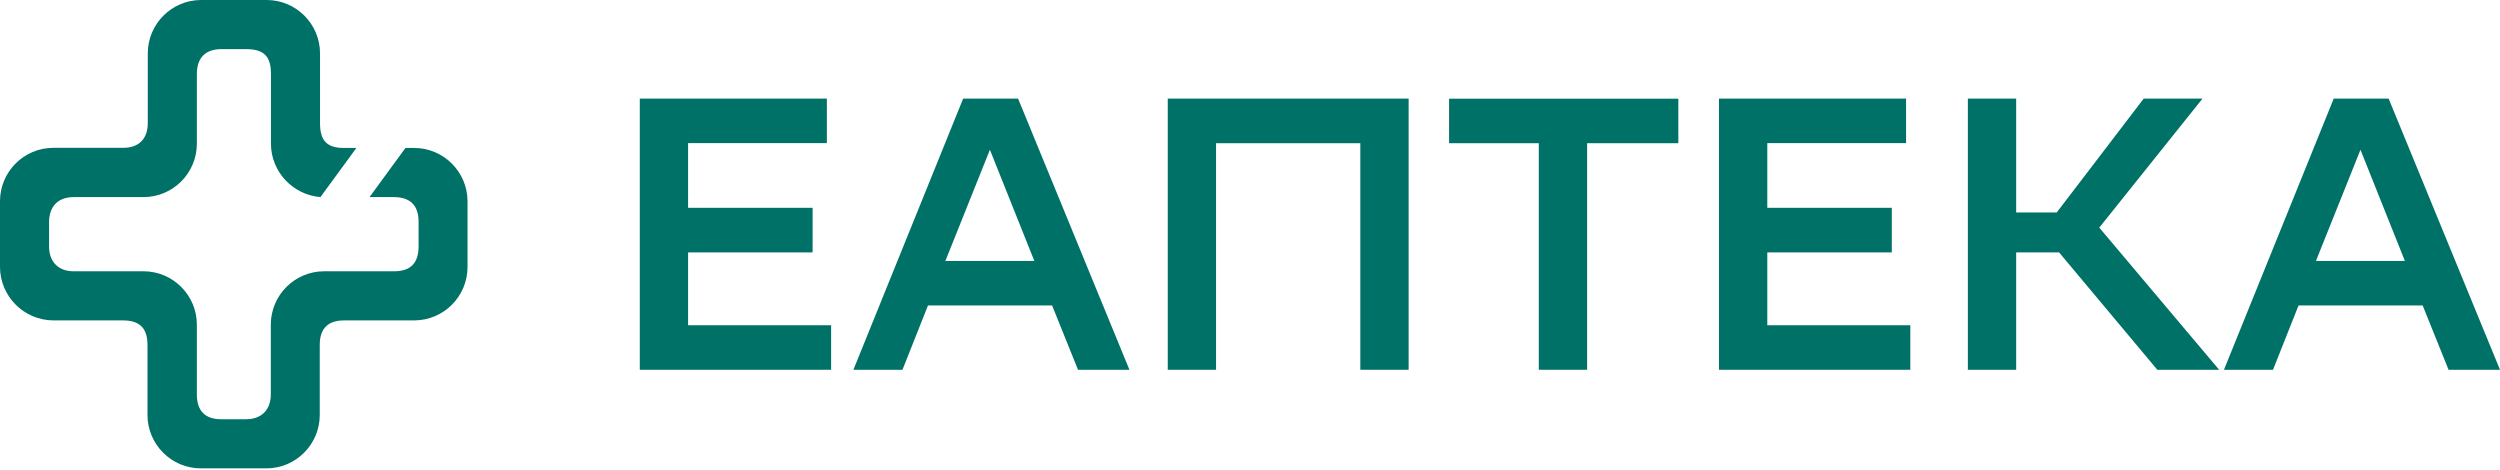 <svg width="186" height="35" viewBox="0 0 186 35" fill="none" xmlns="http://www.w3.org/2000/svg">
<path d="M30.166 11.008H30.814C33.004 11.008 34.784 12.789 34.784 14.983V19.864C34.784 22.057 33.004 23.838 30.814 23.838H25.61C24.375 23.838 23.789 24.467 23.789 25.661V30.872C23.789 33.065 22.01 34.846 19.819 34.846H14.944C12.753 34.846 10.974 33.065 10.974 30.872C10.974 30.872 10.974 26.969 10.974 25.661C10.974 24.364 10.336 23.838 9.143 23.838H3.97C1.779 23.828 0 22.047 0 19.853V14.972C0 12.779 1.779 10.998 3.97 10.998H9.164C10.316 10.998 10.995 10.349 10.995 9.144V3.975C10.995 1.781 12.774 0 14.965 0H19.84C22.03 0 23.81 1.781 23.81 3.975V9.154C23.81 10.421 24.272 11.008 25.599 11.008H26.515L23.84 14.664C21.794 14.499 20.159 12.779 20.159 10.689V5.499C20.159 4.232 19.675 3.656 18.317 3.656H16.466C15.314 3.656 14.646 4.273 14.646 5.499V10.689C14.646 12.882 12.867 14.664 10.676 14.664H5.492C4.155 14.664 3.651 15.539 3.651 16.517V18.35C3.651 19.452 4.32 20.183 5.472 20.183H10.676C12.867 20.183 14.646 21.964 14.646 24.158V29.358C14.646 30.532 15.232 31.191 16.446 31.191H18.307C19.459 31.191 20.148 30.491 20.148 29.337V24.158C20.148 21.964 21.927 20.183 24.118 20.183H29.322C30.577 20.183 31.143 19.544 31.143 18.329V16.497C31.143 15.24 30.485 14.664 29.281 14.664H27.492L30.166 11.008Z" fill="#007167"/>
<path d="M75.745 7.336L84.03 27.511H80.204L78.277 22.726H69.042L67.143 27.511H63.493L71.659 7.336H75.745ZM70.336 19.414H76.955L73.649 11.142L70.336 19.414Z" fill="#007167"/>
<path d="M90.475 10.655V27.511H86.881V7.336H104.802V27.511H101.208V10.655H90.475Z" fill="#007167"/>
<path d="M124.868 10.655H118.081V27.511H114.487V10.655H107.812V7.343H124.868V10.655Z" fill="#007167"/>
<path d="M140.75 18.78H131.487V24.199H142.128V27.511H127.893V7.336H141.812V10.648H131.487V15.461H140.75V18.78Z" fill="#007167"/>
<path d="M60.457 18.78H51.194V24.199H61.835V27.511H47.6V7.336H61.519V10.648H51.194V15.461H60.457V18.78Z" fill="#007167"/>
<path d="M150.003 27.511H146.409V7.336H150.003V15.806H153.021L159.492 7.336H163.867L156.186 16.934L165.104 27.511H160.504L153.196 18.78H150.003V27.511Z" fill="#007167"/>
<path d="M177.714 7.336L186 27.511H182.174L180.246 22.726H171.012L169.112 27.511H165.462L173.629 7.336H177.714ZM172.306 19.414H178.924L175.619 11.142L172.306 19.414Z" fill="#007167"/>
</svg>
